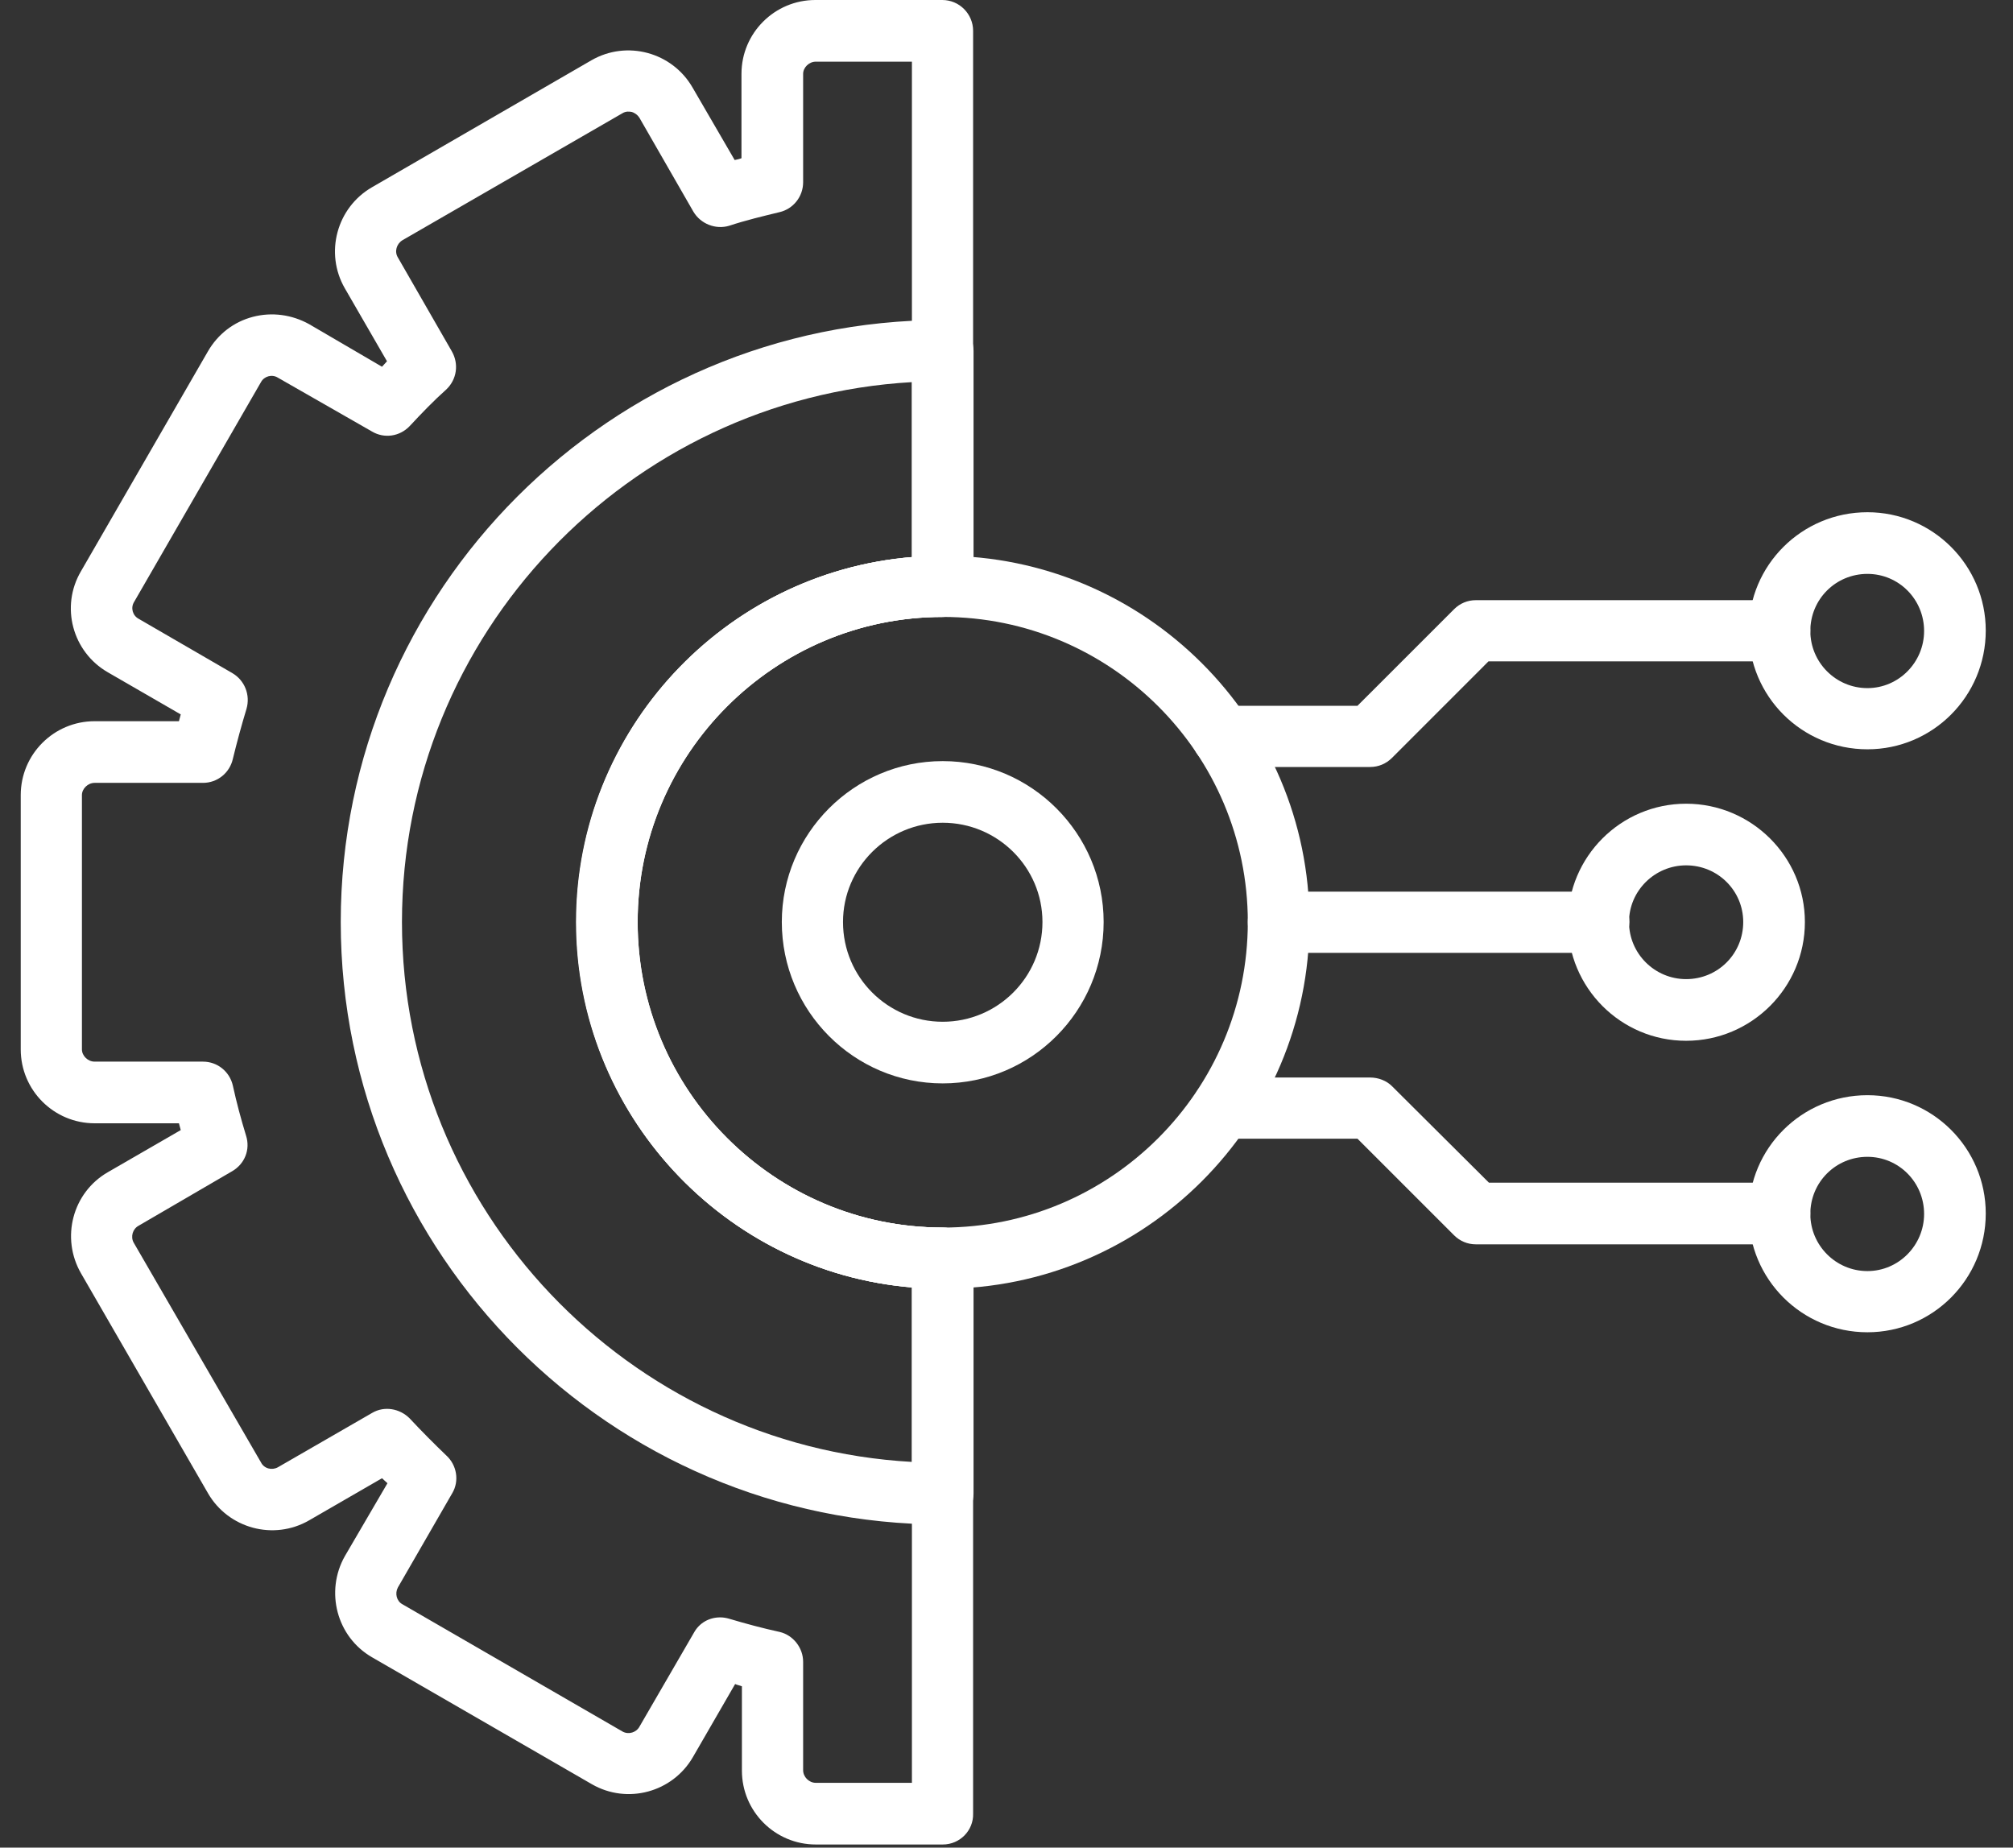 <svg width="73" height="67" viewBox="0 0 73 67" fill="none" xmlns="http://www.w3.org/2000/svg">
<rect x="0" y="0" width="73" height="67" fill="#333333" stroke="none"/>
<path fill-rule="evenodd" clip-rule="evenodd" d="M49.689 27.813H44.33C43.721 27.813 43.212 27.32 43.212 26.712C43.212 26.087 43.721 25.594 44.33 25.594H49.228L52.73 22.093C52.943 21.879 53.223 21.764 53.519 21.764H64.532C65.141 21.764 65.65 22.257 65.65 22.865C65.65 23.49 65.141 23.983 64.532 23.983H53.979L50.478 27.485C50.264 27.698 49.984 27.813 49.689 27.813Z" fill="white"/>
<path fill-rule="evenodd" clip-rule="evenodd" d="M64.532 45.123H53.519C53.223 45.123 52.944 45.008 52.73 44.794L49.228 41.293H44.33C43.722 41.293 43.228 40.8 43.228 40.175C43.228 39.567 43.722 39.074 44.33 39.074H49.689C49.985 39.074 50.281 39.189 50.478 39.386L53.995 42.887H64.532C65.157 42.887 65.65 43.397 65.65 44.005C65.65 44.63 65.141 45.123 64.532 45.123Z" fill="white"/>
<path fill-rule="evenodd" clip-rule="evenodd" d="M57.973 34.553H46.368C45.76 34.553 45.25 34.06 45.25 33.435C45.25 32.827 45.76 32.334 46.368 32.334H57.973C58.582 32.334 59.091 32.827 59.091 33.435C59.075 34.06 58.582 34.553 57.973 34.553Z" fill="white"/>
<path fill-rule="evenodd" clip-rule="evenodd" d="M67.721 27.172C65.338 27.172 63.415 25.249 63.415 22.866C63.415 20.498 65.338 18.575 67.721 18.575C70.088 18.575 72.012 20.498 72.012 22.866C72.012 25.249 70.088 27.172 67.721 27.172ZM67.721 20.811C66.571 20.811 65.65 21.731 65.65 22.882C65.65 24.016 66.571 24.953 67.721 24.953C68.856 24.953 69.776 24.016 69.776 22.882C69.776 21.731 68.856 20.811 67.721 20.811Z" fill="white"/>
<path fill-rule="evenodd" clip-rule="evenodd" d="M61.146 37.742C58.779 37.742 56.856 35.819 56.856 33.435C56.856 31.068 58.779 29.145 61.146 29.145C63.513 29.145 65.453 31.068 65.453 33.435C65.453 35.819 63.513 37.742 61.146 37.742ZM61.146 31.38C60.012 31.38 59.075 32.301 59.075 33.435C59.075 34.586 60.012 35.506 61.146 35.506C62.297 35.506 63.217 34.586 63.217 33.435C63.217 32.301 62.297 31.38 61.146 31.38Z" fill="white"/>
<path fill-rule="evenodd" clip-rule="evenodd" d="M67.721 48.312C65.338 48.312 63.415 46.389 63.415 44.005C63.415 41.638 65.338 39.715 67.721 39.715C70.088 39.715 72.012 41.638 72.012 44.005C72.012 46.389 70.088 48.312 67.721 48.312ZM67.721 41.95C66.571 41.95 65.65 42.871 65.65 44.022C65.65 45.156 66.571 46.093 67.721 46.093C68.856 46.093 69.776 45.156 69.776 44.022C69.776 42.871 68.856 41.95 67.721 41.95Z" fill="white"/>
<path fill-rule="evenodd" clip-rule="evenodd" d="M34.188 66.887H29.585C28.105 66.887 26.905 65.687 26.905 64.208V61.15C26.823 61.117 26.724 61.101 26.659 61.068L25.13 63.714C24.39 64.997 22.747 65.44 21.464 64.701L13.492 60.098C12.21 59.358 11.782 57.715 12.505 56.432L14.051 53.786C13.985 53.72 13.919 53.671 13.853 53.605L11.207 55.134C9.925 55.873 8.281 55.43 7.541 54.147L2.938 46.175C2.199 44.893 2.626 43.249 3.908 42.509L6.555 40.98C6.538 40.898 6.506 40.816 6.489 40.734H3.432C1.952 40.734 0.752 39.534 0.752 38.054V28.833C0.752 27.353 1.952 26.153 3.432 26.153H6.489C6.506 26.071 6.538 25.989 6.555 25.907L3.908 24.378C2.626 23.638 2.182 21.994 2.938 20.712L7.541 12.74C7.903 12.115 8.478 11.671 9.169 11.49C9.859 11.309 10.582 11.408 11.207 11.753L13.853 13.299C13.919 13.233 13.969 13.167 14.034 13.101L12.505 10.455C11.766 9.173 12.21 7.529 13.492 6.789L21.448 2.186C22.73 1.447 24.374 1.89 25.114 3.173L26.642 5.803C26.724 5.786 26.807 5.77 26.889 5.737V2.679C26.889 1.2 28.089 0 29.568 0H34.171C34.796 0 35.289 0.51 35.289 1.118V21.271C35.289 21.879 34.796 22.372 34.171 22.372C28.073 22.372 23.108 27.337 23.108 33.435C23.108 39.55 28.073 44.515 34.171 44.515C34.796 44.515 35.289 45.008 35.289 45.616V65.769C35.305 66.377 34.812 66.887 34.188 66.887ZM26.116 58.651C26.231 58.651 26.33 58.668 26.445 58.701C27.053 58.882 27.662 59.046 28.27 59.178C28.763 59.292 29.125 59.753 29.125 60.262V64.191C29.125 64.438 29.338 64.651 29.585 64.651H33.07V46.684C26.264 46.126 20.889 40.389 20.889 33.435C20.889 26.482 26.264 20.761 33.07 20.203V2.236H29.585C29.338 2.236 29.125 2.449 29.125 2.679V6.608C29.125 7.134 28.763 7.578 28.27 7.693C27.662 7.841 27.037 7.989 26.445 8.186C25.952 8.334 25.41 8.12 25.146 7.677L23.19 4.274C23.108 4.142 22.977 4.077 22.911 4.06C22.829 4.044 22.697 4.027 22.566 4.11L14.593 8.712C14.38 8.844 14.297 9.123 14.429 9.337L16.385 12.74C16.648 13.2 16.566 13.759 16.188 14.12C15.727 14.531 15.284 14.992 14.856 15.452C14.495 15.83 13.936 15.912 13.492 15.649L10.073 13.693C9.859 13.562 9.58 13.644 9.464 13.857L4.862 21.83C4.73 22.044 4.812 22.323 5.026 22.438L8.429 24.411C8.873 24.674 9.086 25.2 8.938 25.709C8.758 26.301 8.593 26.909 8.445 27.517C8.33 28.027 7.886 28.389 7.36 28.389H3.432C3.185 28.389 2.971 28.602 2.971 28.833V38.054C2.971 38.285 3.185 38.498 3.432 38.498H7.36C7.886 38.498 8.33 38.86 8.445 39.37C8.577 39.978 8.741 40.586 8.922 41.178C9.086 41.687 8.873 42.213 8.412 42.476L5.026 44.449C4.812 44.564 4.73 44.843 4.845 45.057L9.464 53.03C9.58 53.26 9.859 53.325 10.073 53.21L13.492 51.238C13.936 50.975 14.495 51.074 14.856 51.435C15.284 51.895 15.744 52.356 16.188 52.783C16.566 53.128 16.664 53.704 16.401 54.147L14.429 57.566C14.314 57.78 14.38 58.06 14.593 58.175L22.582 62.794C22.796 62.909 23.075 62.827 23.19 62.613L25.163 59.21C25.36 58.849 25.722 58.651 26.116 58.651Z" fill="white"/>
<path fill-rule="evenodd" clip-rule="evenodd" d="M34.187 55.282C22.155 55.282 12.357 45.484 12.357 33.435C12.357 21.402 22.155 11.605 34.187 11.605C34.812 11.605 35.305 12.115 35.305 12.723V21.271C35.305 21.879 34.812 22.372 34.187 22.372C28.089 22.372 23.124 27.337 23.124 33.435C23.124 39.55 28.089 44.514 34.187 44.514C34.812 44.514 35.305 45.008 35.305 45.616V54.164C35.305 54.772 34.812 55.282 34.187 55.282ZM33.069 13.857C22.779 14.449 14.577 22.997 14.577 33.435C14.577 43.873 22.779 52.438 33.069 53.013V46.684C26.264 46.125 20.905 40.389 20.905 33.435C20.905 26.482 26.264 20.761 33.069 20.202V13.857Z" fill="white"/>
<path fill-rule="evenodd" clip-rule="evenodd" d="M34.188 46.734C26.856 46.734 20.905 40.767 20.905 33.435C20.905 26.12 26.856 20.153 34.188 20.153C41.519 20.153 47.486 26.12 47.486 33.435C47.486 40.767 41.519 46.734 34.188 46.734ZM34.188 22.372C28.089 22.372 23.125 27.337 23.125 33.435C23.125 39.55 28.089 44.515 34.188 44.515C40.286 44.515 45.251 39.55 45.251 33.435C45.251 27.337 40.286 22.372 34.188 22.372Z" fill="white"/>
<path fill-rule="evenodd" clip-rule="evenodd" d="M34.187 39.287C30.965 39.287 28.352 36.657 28.352 33.435C28.352 30.23 30.965 27.6 34.187 27.6C37.409 27.6 40.023 30.23 40.023 33.435C40.023 36.657 37.409 39.287 34.187 39.287ZM34.187 29.835C32.198 29.835 30.571 31.446 30.571 33.435C30.571 35.441 32.198 37.052 34.187 37.052C36.176 37.052 37.804 35.441 37.804 33.435C37.804 31.446 36.176 29.835 34.187 29.835Z" fill="white"/>
</svg>
